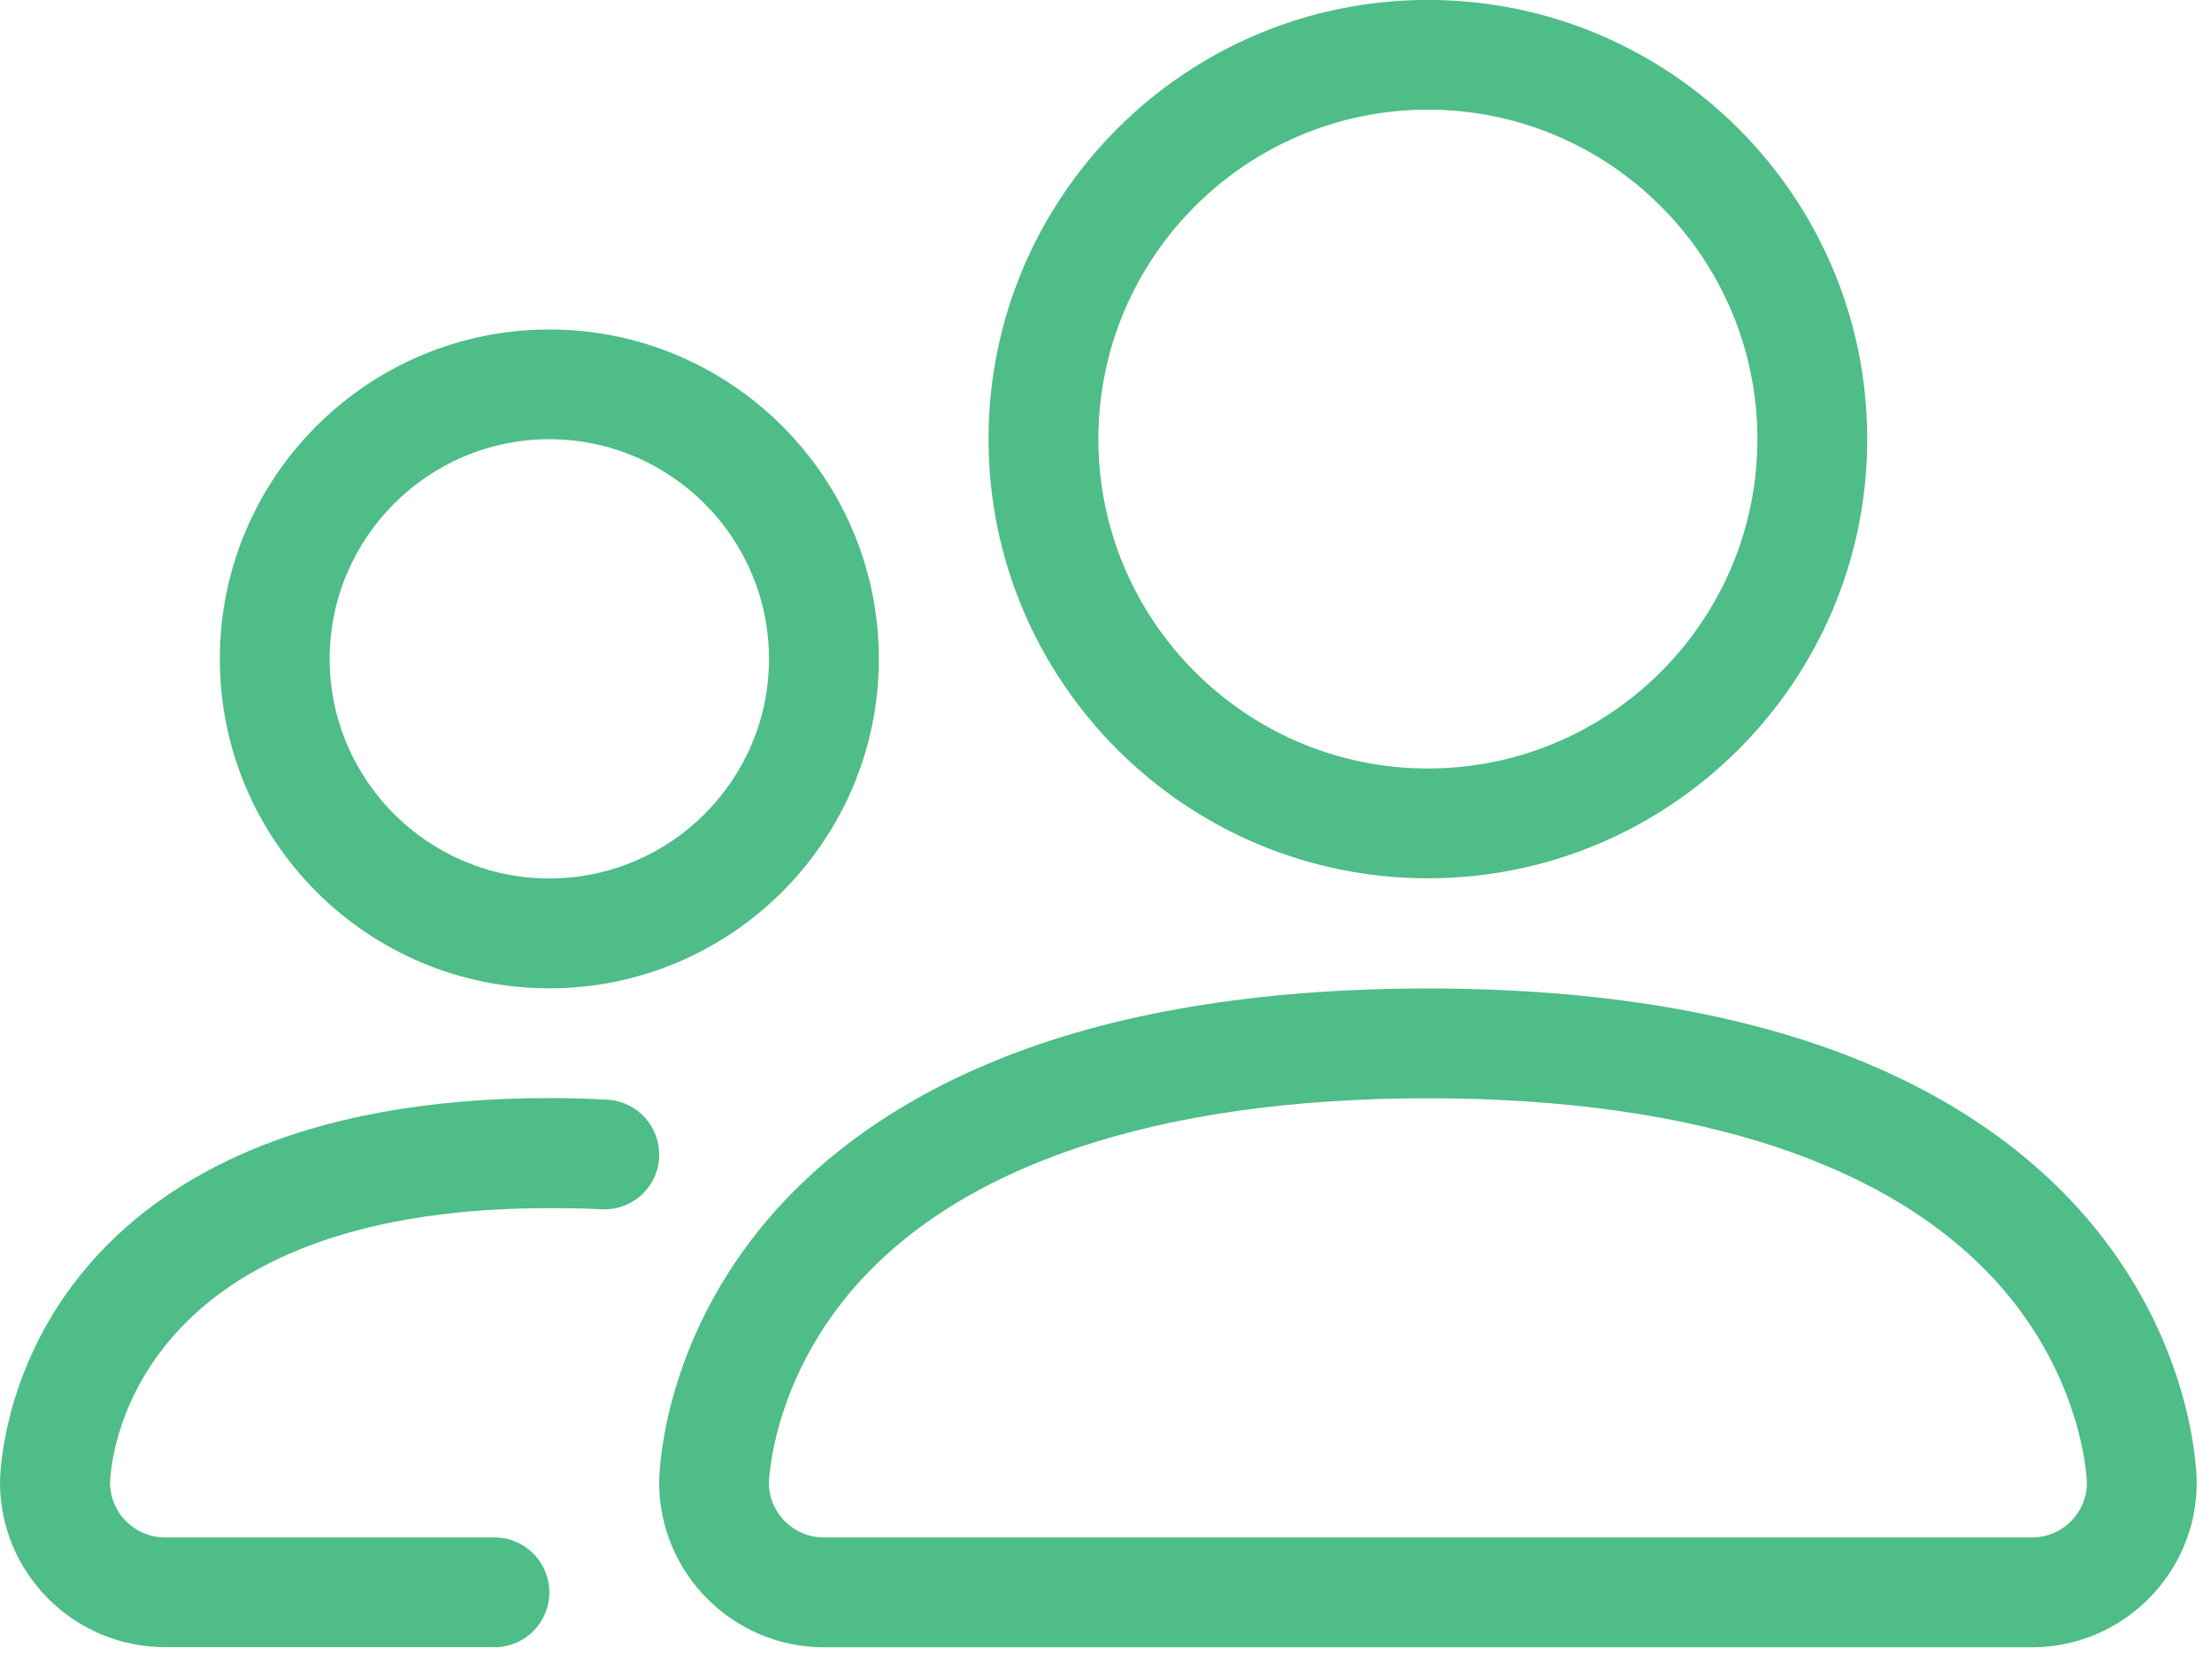 <svg width="29" height="22" viewBox="0 0 29 22" fill="none" xmlns="http://www.w3.org/2000/svg">
<path d="M10.08 19.446C10.082 19.842 10.404 20.162 10.801 20.162H26.641C27.037 20.162 27.359 19.841 27.36 19.446C27.359 19.396 27.313 18.158 26.296 16.948C24.894 15.283 22.275 14.403 18.72 14.403C15.166 14.403 12.546 15.285 11.145 16.948C10.128 18.159 10.082 19.396 10.08 19.446ZM26.641 21.602H10.801C9.61 21.602 8.642 20.632 8.642 19.442C8.642 19.373 8.656 17.728 9.97 16.107C10.727 15.177 11.758 14.441 13.034 13.916C14.576 13.281 16.492 12.963 18.72 12.963C20.948 12.963 22.863 13.284 24.406 13.916C25.682 14.441 26.713 15.177 27.47 16.107C28.786 17.728 28.8 19.373 28.8 19.442C28.8 20.632 27.831 21.602 26.641 21.602Z" fill="#4EBD88"/>
<path d="M18.72 1.438C16.338 1.438 14.4 3.376 14.4 5.758C14.4 8.141 16.338 10.078 18.72 10.078C21.103 10.078 23.04 8.141 23.04 5.758C23.04 3.376 21.103 1.438 18.72 1.438ZM18.72 11.518C15.542 11.518 12.96 8.935 12.96 5.758C12.96 2.581 15.542 -0.001 18.72 -0.001C21.898 -0.001 24.48 2.581 24.48 5.758C24.48 8.935 21.898 11.518 18.72 11.518Z" fill="#4EBD88"/>
<path d="M6.481 21.6H2.161C0.969 21.6 0 20.631 0 19.44C0 19.387 0.011 18.106 0.954 16.849C1.5 16.122 2.241 15.548 3.162 15.138C4.262 14.648 5.623 14.4 7.202 14.4C7.458 14.4 7.716 14.407 7.961 14.421C8.357 14.443 8.662 14.779 8.641 15.178C8.622 15.576 8.282 15.881 7.883 15.858C7.665 15.847 7.435 15.843 7.202 15.843C1.597 15.843 1.448 19.267 1.443 19.447C1.444 19.841 1.767 20.162 2.163 20.162H6.483C6.88 20.162 7.202 20.484 7.202 20.882C7.202 21.28 6.88 21.602 6.483 21.602L6.481 21.6Z" fill="#4EBD88"/>
<path d="M7.202 5.76C5.614 5.76 4.322 7.053 4.322 8.641C4.322 10.228 5.614 11.52 7.202 11.52C8.789 11.52 10.082 10.228 10.082 8.641C10.082 7.053 8.789 5.76 7.202 5.76ZM7.202 12.961C4.819 12.961 2.882 11.023 2.882 8.641C2.882 6.258 4.819 4.321 7.202 4.321C9.585 4.321 11.522 6.258 11.522 8.641C11.522 11.023 9.585 12.961 7.202 12.961Z" fill="#4EBD88"/>
</svg>
